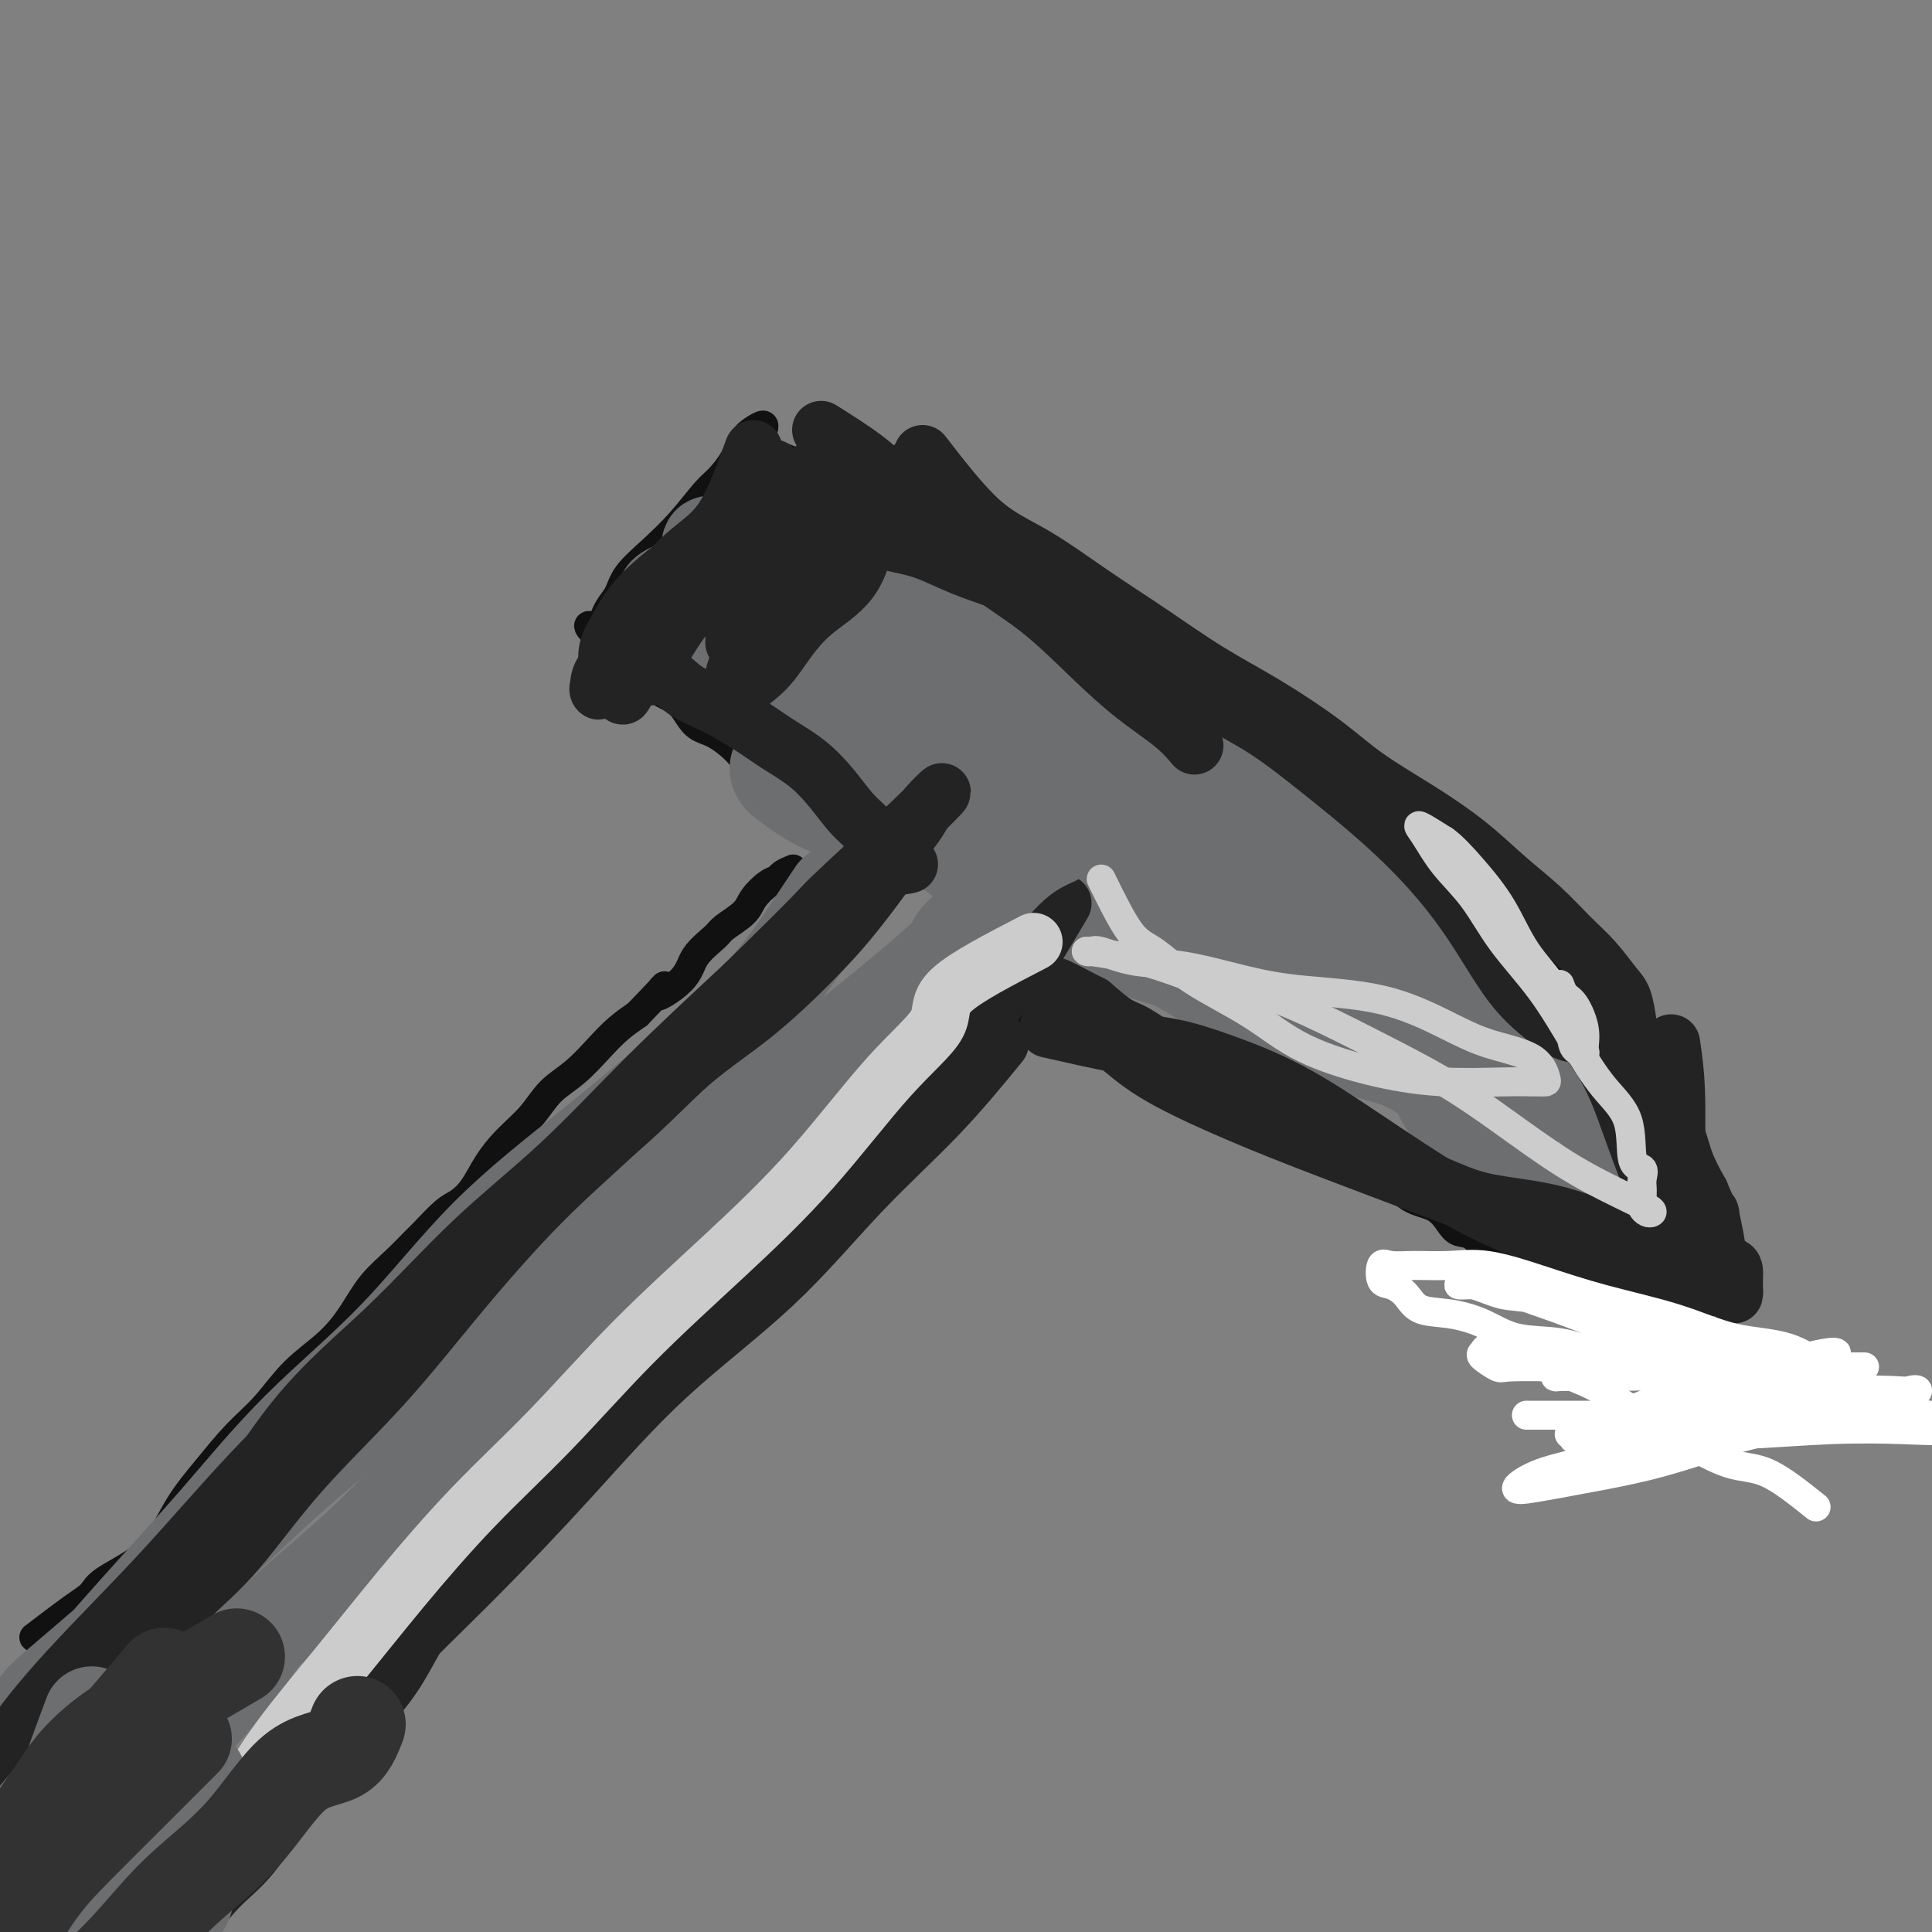 <svg viewBox='0 0 400 400' version='1.1' xmlns='http://www.w3.org/2000/svg' xmlns:xlink='http://www.w3.org/1999/xlink'><rect x="0" y="0" width="400" height="400" fill="#808080" stroke="none"/><g fill='none' stroke='#111111' stroke-width='6' stroke-linecap='round' stroke-linejoin='round'><path d='M7,339c2.956,-2.254 5.913,-4.508 8,-6c2.087,-1.492 3.305,-2.220 4,-3c0.695,-0.780 0.866,-1.610 3,-3c2.134,-1.390 6.232,-3.338 9,-6c2.768,-2.662 4.205,-6.038 6,-9c1.795,-2.962 3.949,-5.512 6,-8c2.051,-2.488 3.998,-4.915 6,-7c2.002,-2.085 4.060,-3.827 6,-6c1.940,-2.173 3.761,-4.776 6,-7c2.239,-2.224 4.897,-4.070 7,-6c2.103,-1.930 3.650,-3.943 5,-6c1.350,-2.057 2.504,-4.158 4,-6c1.496,-1.842 3.334,-3.423 5,-5c1.666,-1.577 3.159,-3.148 4,-4c0.841,-0.852 1.029,-0.986 2,-2c0.971,-1.014 2.726,-2.910 4,-4c1.274,-1.090 2.066,-1.375 3,-2c0.934,-0.625 2.009,-1.591 3,-3c0.991,-1.409 1.898,-3.260 3,-5c1.102,-1.740 2.398,-3.368 4,-5c1.602,-1.632 3.509,-3.269 5,-5c1.491,-1.731 2.565,-3.555 4,-5c1.435,-1.445 3.230,-2.511 5,-4c1.770,-1.489 3.515,-3.401 5,-5c1.485,-1.599 2.710,-2.885 4,-4c1.290,-1.115 2.645,-2.057 4,-3'/><path d='M132,210c9.144,-9.453 4.503,-5.084 4,-4c-0.503,1.084 3.133,-1.116 5,-3c1.867,-1.884 1.966,-3.452 3,-5c1.034,-1.548 3.005,-3.077 4,-4c0.995,-0.923 1.016,-1.242 2,-2c0.984,-0.758 2.931,-1.957 4,-3c1.069,-1.043 1.261,-1.929 2,-3c0.739,-1.071 2.027,-2.326 3,-3c0.973,-0.674 1.632,-0.768 2,-1c0.368,-0.232 0.445,-0.601 1,-1c0.555,-0.399 1.587,-0.828 2,-1c0.413,-0.172 0.206,-0.086 0,0'/><path d='M33,390c4.424,-3.876 8.848,-7.752 12,-11c3.152,-3.248 5.033,-5.868 7,-9c1.967,-3.132 4.019,-6.777 7,-10c2.981,-3.223 6.892,-6.024 10,-9c3.108,-2.976 5.414,-6.126 8,-9c2.586,-2.874 5.451,-5.470 8,-8c2.549,-2.530 4.783,-4.993 7,-7c2.217,-2.007 4.417,-3.558 6,-5c1.583,-1.442 2.550,-2.776 4,-4c1.450,-1.224 3.385,-2.337 5,-4c1.615,-1.663 2.911,-3.874 5,-6c2.089,-2.126 4.971,-4.167 7,-6c2.029,-1.833 3.205,-3.459 5,-6c1.795,-2.541 4.209,-5.997 6,-8c1.791,-2.003 2.959,-2.552 5,-4c2.041,-1.448 4.956,-3.796 7,-6c2.044,-2.204 3.217,-4.264 5,-6c1.783,-1.736 4.175,-3.147 6,-5c1.825,-1.853 3.081,-4.148 5,-6c1.919,-1.852 4.499,-3.262 6,-5c1.501,-1.738 1.921,-3.803 3,-5c1.079,-1.197 2.815,-1.527 4,-2c1.185,-0.473 1.819,-1.089 3,-2c1.181,-0.911 2.909,-2.117 4,-3c1.091,-0.883 1.546,-1.441 2,-2'/><path d='M180,242c8.663,-7.825 5.321,-4.388 5,-4c-0.321,0.388 2.380,-2.274 4,-4c1.620,-1.726 2.161,-2.516 3,-4c0.839,-1.484 1.976,-3.662 3,-5c1.024,-1.338 1.934,-1.837 3,-3c1.066,-1.163 2.289,-2.991 3,-4c0.711,-1.009 0.909,-1.198 2,-2c1.091,-0.802 3.076,-2.215 4,-3c0.924,-0.785 0.787,-0.942 1,-1c0.213,-0.058 0.775,-0.017 1,0c0.225,0.017 0.112,0.008 0,0'/><path d='M165,167c-1.718,-1.442 -3.436,-2.884 -5,-4c-1.564,-1.116 -2.974,-1.906 -4,-3c-1.026,-1.094 -1.668,-2.492 -3,-4c-1.332,-1.508 -3.356,-3.127 -5,-4c-1.644,-0.873 -2.910,-1.001 -4,-2c-1.090,-0.999 -2.003,-2.869 -3,-4c-0.997,-1.131 -2.077,-1.522 -3,-2c-0.923,-0.478 -1.690,-1.044 -3,-2c-1.310,-0.956 -3.164,-2.301 -4,-3c-0.836,-0.699 -0.655,-0.751 -1,-1c-0.345,-0.249 -1.216,-0.696 -2,-1c-0.784,-0.304 -1.480,-0.467 -2,-1c-0.520,-0.533 -0.863,-1.438 -1,-2c-0.137,-0.562 -0.069,-0.781 0,-1'/><path d='M125,133c-6.179,-5.708 -1.628,-2.977 0,-2c1.628,0.977 0.331,0.199 0,-1c-0.331,-1.199 0.304,-2.818 1,-4c0.696,-1.182 1.453,-1.927 2,-3c0.547,-1.073 0.884,-2.474 2,-4c1.116,-1.526 3.013,-3.177 5,-5c1.987,-1.823 4.066,-3.819 6,-6c1.934,-2.181 3.725,-4.549 5,-6c1.275,-1.451 2.034,-1.987 3,-3c0.966,-1.013 2.140,-2.503 3,-4c0.860,-1.497 1.407,-3.000 2,-4c0.593,-1.000 1.231,-1.495 2,-2c0.769,-0.505 1.669,-1.018 2,-1c0.331,0.018 0.093,0.568 0,1c-0.093,0.432 -0.040,0.746 0,1c0.040,0.254 0.066,0.446 0,1c-0.066,0.554 -0.224,1.469 0,2c0.224,0.531 0.831,0.678 2,1c1.169,0.322 2.902,0.820 5,2c2.098,1.180 4.562,3.043 7,4c2.438,0.957 4.849,1.009 7,2c2.151,0.991 4.041,2.921 6,4c1.959,1.079 3.988,1.308 6,2c2.012,0.692 4.006,1.846 6,3'/><path d='M197,111c6.447,2.991 4.065,1.968 4,2c-0.065,0.032 2.188,1.120 4,2c1.812,0.880 3.183,1.551 4,2c0.817,0.449 1.081,0.674 2,1c0.919,0.326 2.494,0.753 4,1c1.506,0.247 2.943,0.315 4,1c1.057,0.685 1.734,1.988 3,3c1.266,1.012 3.121,1.735 5,2c1.879,0.265 3.782,0.074 5,1c1.218,0.926 1.751,2.970 3,4c1.249,1.030 3.214,1.046 5,2c1.786,0.954 3.392,2.845 5,4c1.608,1.155 3.219,1.574 5,2c1.781,0.426 3.731,0.859 5,2c1.269,1.141 1.857,2.990 3,4c1.143,1.010 2.842,1.181 4,2c1.158,0.819 1.776,2.287 3,3c1.224,0.713 3.056,0.670 4,1c0.944,0.330 1.000,1.033 2,2c1.000,0.967 2.943,2.197 4,3c1.057,0.803 1.228,1.178 2,2c0.772,0.822 2.145,2.089 3,3c0.855,0.911 1.192,1.464 2,2c0.808,0.536 2.088,1.053 3,2c0.912,0.947 1.455,2.324 2,3c0.545,0.676 1.090,0.652 2,1c0.910,0.348 2.183,1.068 3,2c0.817,0.932 1.178,2.074 2,3c0.822,0.926 2.106,1.634 3,2c0.894,0.366 1.398,0.390 2,1c0.602,0.610 1.301,1.805 2,3'/><path d='M301,179c7.250,6.225 2.374,2.288 1,1c-1.374,-1.288 0.752,0.075 2,1c1.248,0.925 1.616,1.413 2,2c0.384,0.587 0.783,1.274 1,2c0.217,0.726 0.251,1.490 1,2c0.749,0.510 2.213,0.767 3,1c0.787,0.233 0.898,0.444 1,1c0.102,0.556 0.196,1.458 1,2c0.804,0.542 2.317,0.725 3,1c0.683,0.275 0.536,0.641 1,1c0.464,0.359 1.539,0.712 2,1c0.461,0.288 0.308,0.510 1,1c0.692,0.490 2.231,1.248 3,2c0.769,0.752 0.769,1.497 1,2c0.231,0.503 0.693,0.765 1,1c0.307,0.235 0.460,0.444 1,1c0.540,0.556 1.469,1.459 2,2c0.531,0.541 0.666,0.721 1,1c0.334,0.279 0.866,0.656 1,1c0.134,0.344 -0.132,0.655 0,1c0.132,0.345 0.661,0.723 1,1c0.339,0.277 0.487,0.451 1,1c0.513,0.549 1.391,1.472 2,2c0.609,0.528 0.951,0.663 1,1c0.049,0.337 -0.194,0.878 0,1c0.194,0.122 0.825,-0.173 1,0c0.175,0.173 -0.107,0.816 0,1c0.107,0.184 0.602,-0.090 1,0c0.398,0.090 0.699,0.545 1,1'/><path d='M338,214c6.113,5.447 2.896,1.564 2,0c-0.896,-1.564 0.531,-0.809 1,0c0.469,0.809 -0.019,1.670 0,2c0.019,0.330 0.543,0.127 1,0c0.457,-0.127 0.845,-0.179 1,0c0.155,0.179 0.078,0.590 0,1'/><path d='M343,217c0.774,0.634 0.207,0.720 0,1c-0.207,0.280 -0.056,0.754 0,1c0.056,0.246 0.015,0.263 0,1c-0.015,0.737 -0.004,2.194 0,3c0.004,0.806 0.001,0.959 0,2c-0.001,1.041 -0.000,2.968 0,4c0.000,1.032 0.000,1.168 0,2c-0.000,0.832 -0.000,2.360 0,3c0.000,0.640 0.000,0.393 0,1c-0.000,0.607 -0.000,2.068 0,3c0.000,0.932 0.000,1.335 0,2c-0.000,0.665 -0.000,1.593 0,2c0.000,0.407 0.000,0.294 0,1c-0.000,0.706 -0.000,2.230 0,3c0.000,0.770 0.001,0.784 0,1c-0.001,0.216 -0.003,0.632 0,1c0.003,0.368 0.011,0.686 0,1c-0.011,0.314 -0.041,0.623 0,1c0.041,0.377 0.155,0.822 0,1c-0.155,0.178 -0.577,0.089 -1,0'/><path d='M342,251c-0.350,5.259 -0.723,1.407 -1,0c-0.277,-1.407 -0.456,-0.370 -1,0c-0.544,0.370 -1.453,0.074 -2,0c-0.547,-0.074 -0.731,0.074 -1,0c-0.269,-0.074 -0.621,-0.370 -1,0c-0.379,0.370 -0.784,1.408 -1,2c-0.216,0.592 -0.242,0.740 -1,1c-0.758,0.260 -2.248,0.633 -3,1c-0.752,0.367 -0.765,0.728 -1,1c-0.235,0.272 -0.693,0.455 -1,1c-0.307,0.545 -0.464,1.451 -1,2c-0.536,0.549 -1.449,0.740 -2,1c-0.551,0.260 -0.738,0.590 -1,1c-0.262,0.410 -0.599,0.902 -1,1c-0.401,0.098 -0.868,-0.196 -1,0c-0.132,0.196 0.070,0.884 0,1c-0.070,0.116 -0.410,-0.340 -1,0c-0.590,0.340 -1.428,1.476 -2,2c-0.572,0.524 -0.878,0.435 -1,0c-0.122,-0.435 -0.061,-1.218 0,-2'/><path d='M319,263c-3.734,1.900 -1.568,0.650 -1,0c0.568,-0.650 -0.462,-0.701 -1,-1c-0.538,-0.299 -0.584,-0.848 -1,-1c-0.416,-0.152 -1.202,0.092 -2,0c-0.798,-0.092 -1.607,-0.521 -2,-1c-0.393,-0.479 -0.370,-1.009 -1,-1c-0.630,0.009 -1.913,0.556 -3,0c-1.087,-0.556 -1.977,-2.216 -3,-3c-1.023,-0.784 -2.178,-0.692 -3,-1c-0.822,-0.308 -1.309,-1.016 -2,-2c-0.691,-0.984 -1.584,-2.245 -3,-3c-1.416,-0.755 -3.353,-1.006 -5,-2c-1.647,-0.994 -3.003,-2.731 -4,-4c-0.997,-1.269 -1.633,-2.069 -3,-3c-1.367,-0.931 -3.463,-1.993 -5,-3c-1.537,-1.007 -2.515,-1.960 -4,-3c-1.485,-1.040 -3.478,-2.166 -5,-3c-1.522,-0.834 -2.574,-1.376 -4,-2c-1.426,-0.624 -3.226,-1.331 -5,-2c-1.774,-0.669 -3.522,-1.300 -5,-2c-1.478,-0.700 -2.688,-1.469 -4,-2c-1.312,-0.531 -2.728,-0.825 -4,-1c-1.272,-0.175 -2.402,-0.230 -4,-1c-1.598,-0.770 -3.666,-2.256 -5,-3c-1.334,-0.744 -1.935,-0.746 -3,-1c-1.065,-0.254 -2.595,-0.759 -4,-1c-1.405,-0.241 -2.686,-0.219 -4,-1c-1.314,-0.781 -2.661,-2.366 -4,-3c-1.339,-0.634 -2.669,-0.317 -4,0'/><path d='M221,213c-8.516,-3.124 -4.808,-1.433 -4,-1c0.808,0.433 -1.286,-0.392 -3,-1c-1.714,-0.608 -3.047,-0.998 -4,-1c-0.953,-0.002 -1.526,0.384 -2,0c-0.474,-0.384 -0.850,-1.538 -1,-2c-0.150,-0.462 -0.075,-0.231 0,0'/><path d='M168,163c1.693,3.962 3.385,7.923 4,10c0.615,2.077 0.151,2.269 0,3c-0.151,0.731 0.011,2.000 0,3c-0.011,1.000 -0.195,1.731 0,2c0.195,0.269 0.770,0.077 1,0c0.230,-0.077 0.115,-0.038 0,0'/></g>
<g fill='none' stroke='#6D6E70' stroke-width='20' stroke-linecap='round' stroke-linejoin='round'><path d='M173,185c-2.166,3.242 -4.333,6.484 -6,9c-1.667,2.516 -2.836,4.307 -5,7c-2.164,2.693 -5.324,6.287 -9,10c-3.676,3.713 -7.869,7.544 -13,12c-5.131,4.456 -11.200,9.537 -18,15c-6.800,5.463 -14.331,11.310 -21,18c-6.669,6.690 -12.475,14.225 -19,21c-6.525,6.775 -13.767,12.789 -20,19c-6.233,6.211 -11.455,12.617 -17,19c-5.545,6.383 -11.411,12.742 -17,19c-5.589,6.258 -10.901,12.416 -15,17c-4.099,4.584 -6.984,7.594 -8,9c-1.016,1.406 -0.163,1.207 0,1c0.163,-0.207 -0.362,-0.422 0,-1c0.362,-0.578 1.613,-1.517 2,-2c0.387,-0.483 -0.090,-0.509 0,-1c0.090,-0.491 0.745,-1.448 1,-2c0.255,-0.552 0.109,-0.697 0,-1c-0.109,-0.303 -0.180,-0.762 1,-2c1.180,-1.238 3.612,-3.256 8,-7c4.388,-3.744 10.733,-9.213 17,-15c6.267,-5.787 12.457,-11.891 19,-18c6.543,-6.109 13.438,-12.223 21,-18c7.562,-5.777 15.790,-11.219 23,-17c7.210,-5.781 13.403,-11.903 20,-17c6.597,-5.097 13.599,-9.171 20,-14c6.401,-4.829 12.200,-10.415 18,-16'/><path d='M155,230c19.056,-14.996 15.695,-11.487 18,-13c2.305,-1.513 10.277,-8.050 15,-12c4.723,-3.950 6.197,-5.313 8,-7c1.803,-1.687 3.934,-3.698 5,-5c1.066,-1.302 1.068,-1.895 1,-2c-0.068,-0.105 -0.205,0.277 -1,1c-0.795,0.723 -2.246,1.786 -3,3c-0.754,1.214 -0.810,2.577 -2,5c-1.190,2.423 -3.512,5.905 -8,11c-4.488,5.095 -11.140,11.802 -17,18c-5.860,6.198 -10.929,11.886 -17,18c-6.071,6.114 -13.146,12.652 -20,19c-6.854,6.348 -13.489,12.504 -20,18c-6.511,5.496 -12.898,10.330 -19,16c-6.102,5.670 -11.921,12.174 -18,18c-6.079,5.826 -12.420,10.972 -18,16c-5.580,5.028 -10.398,9.939 -14,14c-3.602,4.061 -5.986,7.274 -7,9c-1.014,1.726 -0.658,1.965 0,1c0.658,-0.965 1.616,-3.133 2,-4c0.384,-0.867 0.192,-0.434 0,0'/><path d='M207,164c-3.182,-5.264 -6.363,-10.527 -8,-13c-1.637,-2.473 -1.728,-2.154 -2,-2c-0.272,0.154 -0.725,0.143 -2,-1c-1.275,-1.143 -3.371,-3.419 -5,-5c-1.629,-1.581 -2.789,-2.465 -5,-4c-2.211,-1.535 -5.472,-3.719 -8,-6c-2.528,-2.281 -4.323,-4.660 -7,-7c-2.677,-2.340 -6.234,-4.641 -9,-6c-2.766,-1.359 -4.740,-1.776 -7,-3c-2.260,-1.224 -4.807,-3.255 -6,-4c-1.193,-0.745 -1.033,-0.203 -1,0c0.033,0.203 -0.063,0.067 1,0c1.063,-0.067 3.284,-0.066 5,0c1.716,0.066 2.928,0.198 5,1c2.072,0.802 5.003,2.275 8,4c2.997,1.725 6.060,3.703 10,6c3.940,2.297 8.759,4.913 14,8c5.241,3.087 10.906,6.646 17,10c6.094,3.354 12.617,6.504 18,10c5.383,3.496 9.626,7.337 15,11c5.374,3.663 11.880,7.148 17,11c5.120,3.852 8.853,8.071 13,12c4.147,3.929 8.708,7.569 13,11c4.292,3.431 8.315,6.651 12,10c3.685,3.349 7.030,6.825 10,9c2.970,2.175 5.563,3.050 7,4c1.437,0.950 1.719,1.975 2,3'/><path d='M314,223c9.434,7.598 4.519,2.093 2,0c-2.519,-2.093 -2.642,-0.773 -3,-1c-0.358,-0.227 -0.951,-2.002 -2,-3c-1.049,-0.998 -2.554,-1.220 -4,-3c-1.446,-1.780 -2.833,-5.118 -5,-8c-2.167,-2.882 -5.114,-5.309 -8,-8c-2.886,-2.691 -5.712,-5.648 -9,-9c-3.288,-3.352 -7.039,-7.100 -11,-10c-3.961,-2.900 -8.131,-4.951 -13,-8c-4.869,-3.049 -10.435,-7.096 -15,-11c-4.565,-3.904 -8.128,-7.666 -12,-11c-3.872,-3.334 -8.053,-6.240 -12,-9c-3.947,-2.760 -7.659,-5.373 -11,-8c-3.341,-2.627 -6.311,-5.267 -9,-7c-2.689,-1.733 -5.098,-2.559 -7,-3c-1.902,-0.441 -3.296,-0.497 -4,-1c-0.704,-0.503 -0.717,-1.452 -1,-2c-0.283,-0.548 -0.836,-0.696 -1,-1c-0.164,-0.304 0.061,-0.766 0,-1c-0.061,-0.234 -0.409,-0.240 -1,-1c-0.591,-0.760 -1.425,-2.272 -2,-3c-0.575,-0.728 -0.892,-0.670 -1,-1c-0.108,-0.330 -0.007,-1.046 -1,-2c-0.993,-0.954 -3.078,-2.145 -4,-3c-0.922,-0.855 -0.680,-1.373 -1,-2c-0.320,-0.627 -1.202,-1.361 -2,-2c-0.798,-0.639 -1.514,-1.183 -1,0c0.514,1.183 2.257,4.091 4,7'/><path d='M180,112c2.168,2.492 6.087,5.222 11,9c4.913,3.778 10.819,8.602 16,13c5.181,4.398 9.638,8.369 15,12c5.362,3.631 11.628,6.922 18,11c6.372,4.078 12.849,8.942 19,13c6.151,4.058 11.978,7.310 17,11c5.022,3.690 9.241,7.817 13,11c3.759,3.183 7.059,5.421 9,8c1.941,2.579 2.522,5.497 3,8c0.478,2.503 0.854,4.589 1,6c0.146,1.411 0.064,2.146 0,3c-0.064,0.854 -0.109,1.828 0,2c0.109,0.172 0.374,-0.459 0,-1c-0.374,-0.541 -1.386,-0.993 -2,-2c-0.614,-1.007 -0.829,-2.571 -2,-4c-1.171,-1.429 -3.297,-2.725 -6,-5c-2.703,-2.275 -5.982,-5.529 -10,-8c-4.018,-2.471 -8.777,-4.160 -14,-7c-5.223,-2.840 -10.912,-6.832 -17,-10c-6.088,-3.168 -12.575,-5.513 -19,-8c-6.425,-2.487 -12.790,-5.115 -19,-8c-6.210,-2.885 -12.267,-6.028 -17,-8c-4.733,-1.972 -8.141,-2.774 -12,-4c-3.859,-1.226 -8.168,-2.875 -11,-4c-2.832,-1.125 -4.185,-1.726 -5,-2c-0.815,-0.274 -1.090,-0.221 -1,0c0.090,0.221 0.545,0.611 1,1'/><path d='M168,149c-12.375,-4.931 -1.813,-0.758 2,1c3.813,1.758 0.879,1.100 0,1c-0.879,-0.100 0.299,0.356 1,1c0.701,0.644 0.924,1.474 1,2c0.076,0.526 0.005,0.748 1,2c0.995,1.252 3.055,3.536 7,6c3.945,2.464 9.776,5.109 15,8c5.224,2.891 9.840,6.027 16,9c6.160,2.973 13.864,5.782 20,8c6.136,2.218 10.706,3.844 16,6c5.294,2.156 11.314,4.840 16,7c4.686,2.160 8.038,3.796 11,5c2.962,1.204 5.535,1.978 7,3c1.465,1.022 1.823,2.293 2,3c0.177,0.707 0.174,0.851 0,1c-0.174,0.149 -0.517,0.302 -1,0c-0.483,-0.302 -1.106,-1.058 -2,-2c-0.894,-0.942 -2.060,-2.071 -3,-3c-0.940,-0.929 -1.654,-1.658 -3,-3c-1.346,-1.342 -3.325,-3.296 -6,-5c-2.675,-1.704 -6.048,-3.158 -10,-5c-3.952,-1.842 -8.484,-4.072 -13,-6c-4.516,-1.928 -9.016,-3.554 -14,-5c-4.984,-1.446 -10.451,-2.712 -16,-4c-5.549,-1.288 -11.180,-2.599 -16,-4c-4.820,-1.401 -8.828,-2.891 -13,-4c-4.172,-1.109 -8.508,-1.837 -12,-3c-3.492,-1.163 -6.141,-2.761 -8,-4c-1.859,-1.239 -2.930,-2.120 -4,-3'/><path d='M162,161c-1.854,-1.874 -0.489,-3.058 0,-4c0.489,-0.942 0.103,-1.643 0,-2c-0.103,-0.357 0.078,-0.371 0,-1c-0.078,-0.629 -0.414,-1.874 0,-3c0.414,-1.126 1.578,-2.134 2,-3c0.422,-0.866 0.102,-1.592 0,-3c-0.102,-1.408 0.015,-3.499 0,-5c-0.015,-1.501 -0.164,-2.412 0,-4c0.164,-1.588 0.639,-3.853 0,-6c-0.639,-2.147 -2.392,-4.176 -4,-6c-1.608,-1.824 -3.072,-3.441 -4,-5c-0.928,-1.559 -1.322,-3.059 -2,-4c-0.678,-0.941 -1.641,-1.324 -2,-2c-0.359,-0.676 -0.115,-1.646 0,-2c0.115,-0.354 0.100,-0.092 1,0c0.900,0.092 2.715,0.013 5,0c2.285,-0.013 5.040,0.039 7,0c1.960,-0.039 3.123,-0.171 5,0c1.877,0.171 4.466,0.644 6,1c1.534,0.356 2.013,0.597 4,1c1.987,0.403 5.481,0.970 8,2c2.519,1.030 4.061,2.524 6,4c1.939,1.476 4.273,2.935 7,4c2.727,1.065 5.845,1.737 9,4c3.155,2.263 6.345,6.117 10,9c3.655,2.883 7.773,4.793 11,7c3.227,2.207 5.561,4.710 9,7c3.439,2.290 7.983,4.369 12,7c4.017,2.631 7.509,5.816 11,9'/><path d='M263,166c10.277,7.478 9.468,6.674 11,8c1.532,1.326 5.403,4.783 9,8c3.597,3.217 6.920,6.196 10,9c3.080,2.804 5.919,5.435 9,8c3.081,2.565 6.406,5.066 9,8c2.594,2.934 4.458,6.302 7,9c2.542,2.698 5.761,4.726 8,6c2.239,1.274 3.497,1.792 4,2c0.503,0.208 0.252,0.104 0,0'/><path d='M326,224c5.072,6.577 10.144,13.153 12,16c1.856,2.847 0.498,1.964 0,2c-0.498,0.036 -0.134,0.990 0,2c0.134,1.010 0.037,2.076 0,3c-0.037,0.924 -0.014,1.707 0,2c0.014,0.293 0.018,0.096 -1,0c-1.018,-0.096 -3.056,-0.090 -5,0c-1.944,0.090 -3.792,0.266 -6,0c-2.208,-0.266 -4.777,-0.972 -7,-2c-2.223,-1.028 -4.101,-2.378 -6,-4c-1.899,-1.622 -3.819,-3.516 -5,-5c-1.181,-1.484 -1.623,-2.558 -3,-4c-1.377,-1.442 -3.688,-3.252 -5,-5c-1.312,-1.748 -1.626,-3.432 -3,-5c-1.374,-1.568 -3.807,-3.018 -6,-4c-2.193,-0.982 -4.146,-1.494 -6,-2c-1.854,-0.506 -3.610,-1.005 -6,-2c-2.390,-0.995 -5.415,-2.487 -8,-4c-2.585,-1.513 -4.731,-3.047 -7,-4c-2.269,-0.953 -4.660,-1.324 -7,-2c-2.340,-0.676 -4.627,-1.655 -7,-3c-2.373,-1.345 -4.831,-3.054 -7,-4c-2.169,-0.946 -4.048,-1.127 -6,-2c-1.952,-0.873 -3.976,-2.436 -6,-4'/><path d='M231,193c-10.403,-4.407 -6.412,-1.926 -6,-2c0.412,-0.074 -2.755,-2.703 -5,-4c-2.245,-1.297 -3.569,-1.263 -5,-2c-1.431,-0.737 -2.971,-2.246 -4,-3c-1.029,-0.754 -1.548,-0.752 -3,-1c-1.452,-0.248 -3.836,-0.745 -5,-1c-1.164,-0.255 -1.107,-0.270 -2,-1c-0.893,-0.730 -2.737,-2.177 -4,-3c-1.263,-0.823 -1.944,-1.022 -3,-2c-1.056,-0.978 -2.486,-2.735 -4,-4c-1.514,-1.265 -3.111,-2.039 -5,-3c-1.889,-0.961 -4.070,-2.109 -6,-4c-1.930,-1.891 -3.607,-4.525 -5,-6c-1.393,-1.475 -2.500,-1.790 -4,-3c-1.500,-1.210 -3.391,-3.315 -5,-5c-1.609,-1.685 -2.934,-2.952 -4,-4c-1.066,-1.048 -1.874,-1.879 -3,-3c-1.126,-1.121 -2.572,-2.531 -4,-4c-1.428,-1.469 -2.840,-2.995 -4,-4c-1.160,-1.005 -2.070,-1.488 -3,-2c-0.930,-0.512 -1.880,-1.055 -3,-2c-1.120,-0.945 -2.408,-2.294 -3,-3c-0.592,-0.706 -0.487,-0.769 -1,-1c-0.513,-0.231 -1.643,-0.629 -2,-1c-0.357,-0.371 0.058,-0.715 0,-1c-0.058,-0.285 -0.588,-0.510 0,-1c0.588,-0.490 2.294,-1.245 4,-2'/><path d='M142,121c1.340,-0.799 2.691,-0.795 4,-1c1.309,-0.205 2.578,-0.618 4,-1c1.422,-0.382 2.997,-0.733 4,-1c1.003,-0.267 1.434,-0.449 2,-1c0.566,-0.551 1.269,-1.471 2,-2c0.731,-0.529 1.491,-0.667 2,-1c0.509,-0.333 0.766,-0.860 1,-1c0.234,-0.140 0.444,0.106 1,0c0.556,-0.106 1.459,-0.564 2,-1c0.541,-0.436 0.719,-0.849 1,-1c0.281,-0.151 0.663,-0.041 1,0c0.337,0.041 0.629,0.011 1,0c0.371,-0.011 0.820,-0.003 1,0c0.180,0.003 0.090,0.002 0,0'/></g>
<g fill='none' stroke='#232323' stroke-width='12' stroke-linecap='round' stroke-linejoin='round'><path d='M186,177c-3.069,4.216 -6.137,8.432 -9,12c-2.863,3.568 -5.520,6.489 -9,10c-3.480,3.511 -7.782,7.613 -12,11c-4.218,3.387 -8.352,6.060 -13,10c-4.648,3.940 -9.809,9.147 -15,14c-5.191,4.853 -10.412,9.352 -16,15c-5.588,5.648 -11.544,12.445 -17,19c-5.456,6.555 -10.412,12.866 -16,19c-5.588,6.134 -11.807,12.090 -17,18c-5.193,5.910 -9.359,11.775 -13,16c-3.641,4.225 -6.758,6.811 -9,9c-2.242,2.189 -3.610,3.981 -5,6c-1.390,2.019 -2.803,4.264 -4,7c-1.197,2.736 -2.177,5.964 -3,8c-0.823,2.036 -1.488,2.881 -2,4c-0.512,1.119 -0.869,2.514 -1,3c-0.131,0.486 -0.035,0.064 0,-1c0.035,-1.064 0.008,-2.770 0,-4c-0.008,-1.230 0.002,-1.986 0,-4c-0.002,-2.014 -0.015,-5.288 3,-10c3.015,-4.712 9.057,-10.863 15,-19c5.943,-8.137 11.787,-18.260 18,-26c6.213,-7.740 12.795,-13.096 19,-19c6.205,-5.904 12.034,-12.356 18,-18c5.966,-5.644 12.068,-10.481 18,-16c5.932,-5.519 11.695,-11.720 18,-18c6.305,-6.280 13.153,-12.640 20,-19'/><path d='M154,204c17.619,-17.214 15.165,-15.250 18,-18c2.835,-2.750 10.959,-10.214 16,-15c5.041,-4.786 6.999,-6.894 7,-7c0.001,-0.106 -1.956,1.789 -3,3c-1.044,1.211 -1.176,1.738 -2,3c-0.824,1.262 -2.339,3.257 -4,5c-1.661,1.743 -3.469,3.232 -6,6c-2.531,2.768 -5.785,6.815 -9,11c-3.215,4.185 -6.393,8.509 -11,13c-4.607,4.491 -10.645,9.151 -16,14c-5.355,4.849 -10.026,9.889 -16,15c-5.974,5.111 -13.249,10.293 -20,16c-6.751,5.707 -12.978,11.940 -19,18c-6.022,6.060 -11.838,11.947 -18,18c-6.162,6.053 -12.670,12.273 -19,19c-6.330,6.727 -12.482,13.962 -19,21c-6.518,7.038 -13.403,13.880 -19,20c-5.597,6.120 -9.906,11.520 -12,15c-2.094,3.480 -1.973,5.040 -2,6c-0.027,0.960 -0.203,1.319 0,1c0.203,-0.319 0.785,-1.317 1,-3c0.215,-1.683 0.061,-4.052 0,-5c-0.061,-0.948 -0.031,-0.474 0,0'/><path d='M207,216c-4.084,4.986 -8.168,9.971 -13,15c-4.832,5.029 -10.412,10.101 -16,16c-5.588,5.899 -11.186,12.626 -18,19c-6.814,6.374 -14.846,12.394 -22,19c-7.154,6.606 -13.430,13.798 -20,21c-6.570,7.202 -13.435,14.415 -20,21c-6.565,6.585 -12.831,12.541 -18,18c-5.169,5.459 -9.241,10.419 -13,14c-3.759,3.581 -7.203,5.783 -9,7c-1.797,1.217 -1.946,1.450 -2,2c-0.054,0.550 -0.015,1.417 0,2c0.015,0.583 0.004,0.881 0,1c-0.004,0.119 -0.002,0.060 0,0'/><path d='M217,213c5.649,1.283 11.298,2.565 14,3c2.702,0.435 2.458,0.022 4,0c1.542,-0.022 4.872,0.348 8,1c3.128,0.652 6.054,1.586 10,3c3.946,1.414 8.911,3.307 14,6c5.089,2.693 10.301,6.185 16,10c5.699,3.815 11.884,7.952 17,11c5.116,3.048 9.163,5.006 14,7c4.837,1.994 10.464,4.024 15,6c4.536,1.976 7.981,3.900 11,5c3.019,1.100 5.612,1.377 7,2c1.388,0.623 1.570,1.593 2,2c0.430,0.407 1.109,0.253 1,0c-0.109,-0.253 -1.006,-0.605 -2,-1c-0.994,-0.395 -2.086,-0.835 -4,-2c-1.914,-1.165 -4.649,-3.057 -7,-4c-2.351,-0.943 -4.316,-0.939 -7,-2c-2.684,-1.061 -6.087,-3.187 -10,-5c-3.913,-1.813 -8.337,-3.312 -13,-5c-4.663,-1.688 -9.565,-3.564 -16,-6c-6.435,-2.436 -14.402,-5.431 -21,-8c-6.598,-2.569 -11.826,-4.713 -17,-7c-5.174,-2.287 -10.294,-4.716 -14,-7c-3.706,-2.284 -5.998,-4.423 -8,-6c-2.002,-1.577 -3.715,-2.594 -4,-3c-0.285,-0.406 0.857,-0.203 2,0'/><path d='M229,213c-2.619,-2.155 2.833,0.458 8,3c5.167,2.542 10.048,5.012 12,6c1.952,0.988 0.976,0.494 0,0'/><path d='M346,216c0.423,2.877 0.845,5.755 1,10c0.155,4.245 0.041,9.859 0,15c-0.041,5.141 -0.011,9.811 0,15c0.011,5.189 0.003,10.899 0,15c-0.003,4.101 -0.000,6.592 0,9c0.000,2.408 -0.002,4.731 0,6c0.002,1.269 0.010,1.483 0,1c-0.010,-0.483 -0.036,-1.662 0,-4c0.036,-2.338 0.134,-5.833 0,-10c-0.134,-4.167 -0.500,-9.004 -1,-13c-0.500,-3.996 -1.135,-7.150 -2,-10c-0.865,-2.850 -1.961,-5.395 -3,-8c-1.039,-2.605 -2.022,-5.270 -3,-8c-0.978,-2.730 -1.952,-5.526 -3,-8c-1.048,-2.474 -2.170,-4.627 -3,-6c-0.830,-1.373 -1.367,-1.966 -2,-3c-0.633,-1.034 -1.363,-2.509 -2,-3c-0.637,-0.491 -1.182,0.003 -2,0c-0.818,-0.003 -1.909,-0.501 -3,-1'/><path d='M323,213c-3.055,-2.323 -6.191,-4.631 -9,-8c-2.809,-3.369 -5.290,-7.800 -8,-12c-2.710,-4.200 -5.650,-8.168 -9,-12c-3.350,-3.832 -7.111,-7.527 -11,-11c-3.889,-3.473 -7.908,-6.723 -12,-10c-4.092,-3.277 -8.257,-6.579 -12,-9c-3.743,-2.421 -7.062,-3.961 -10,-6c-2.938,-2.039 -5.494,-4.579 -8,-6c-2.506,-1.421 -4.961,-1.724 -7,-3c-2.039,-1.276 -3.663,-3.524 -6,-5c-2.337,-1.476 -5.387,-2.181 -8,-3c-2.613,-0.819 -4.788,-1.753 -7,-3c-2.212,-1.247 -4.459,-2.809 -7,-4c-2.541,-1.191 -5.375,-2.012 -8,-3c-2.625,-0.988 -5.040,-2.145 -7,-3c-1.960,-0.855 -3.464,-1.409 -6,-2c-2.536,-0.591 -6.105,-1.220 -8,-2c-1.895,-0.780 -2.115,-1.712 -3,-2c-0.885,-0.288 -2.433,0.067 -3,0c-0.567,-0.067 -0.153,-0.557 0,-1c0.153,-0.443 0.044,-0.841 0,-1c-0.044,-0.159 -0.022,-0.080 0,0'/><path d='M176,96c-3.654,3.990 -7.308,7.979 -12,12c-4.692,4.021 -10.421,8.073 -15,12c-4.579,3.927 -8.009,7.728 -11,11c-2.991,3.272 -5.543,6.015 -7,8c-1.457,1.985 -1.819,3.211 -2,4c-0.181,0.789 -0.183,1.139 0,1c0.183,-0.139 0.549,-0.768 1,-2c0.451,-1.232 0.987,-3.067 2,-5c1.013,-1.933 2.502,-3.965 4,-6c1.498,-2.035 3.004,-4.073 5,-7c1.996,-2.927 4.483,-6.744 6,-9c1.517,-2.256 2.063,-2.952 3,-4c0.937,-1.048 2.266,-2.450 3,-3c0.734,-0.550 0.874,-0.250 1,0c0.126,0.250 0.238,0.448 0,1c-0.238,0.552 -0.827,1.457 -1,2c-0.173,0.543 0.069,0.723 0,1c-0.069,0.277 -0.448,0.651 -1,1c-0.552,0.349 -1.276,0.675 -2,1'/><path d='M150,114c-0.822,1.696 -1.378,2.938 -2,4c-0.622,1.062 -1.311,1.946 -2,3c-0.689,1.054 -1.376,2.277 -2,3c-0.624,0.723 -1.183,0.946 -1,0c0.183,-0.946 1.107,-3.060 3,-6c1.893,-2.940 4.754,-6.705 7,-10c2.246,-3.295 3.876,-6.121 5,-8c1.124,-1.879 1.743,-2.810 2,-3c0.257,-0.190 0.151,0.361 0,2c-0.151,1.639 -0.348,4.364 -2,8c-1.652,3.636 -4.758,8.182 -6,10c-1.242,1.818 -0.621,0.909 0,0'/><path d='M156,93c-1.920,5.291 -3.841,10.582 -6,14c-2.159,3.418 -4.558,4.964 -7,7c-2.442,2.036 -4.929,4.561 -7,7c-2.071,2.439 -3.727,4.790 -5,7c-1.273,2.210 -2.165,4.278 -3,6c-0.835,1.722 -1.615,3.098 -2,3c-0.385,-0.098 -0.376,-1.669 0,-3c0.376,-1.331 1.118,-2.423 2,-4c0.882,-1.577 1.903,-3.640 4,-6c2.097,-2.360 5.270,-5.018 8,-7c2.730,-1.982 5.016,-3.288 7,-5c1.984,-1.712 3.667,-3.832 5,-5c1.333,-1.168 2.316,-1.385 3,-2c0.684,-0.615 1.069,-1.627 1,-2c-0.069,-0.373 -0.591,-0.107 -1,0c-0.409,0.107 -0.704,0.053 -1,0'/><path d='M154,103c3.254,-2.646 0.389,1.238 -2,4c-2.389,2.762 -4.301,4.403 -6,6c-1.699,1.597 -3.183,3.151 -5,5c-1.817,1.849 -3.965,3.994 -6,6c-2.035,2.006 -3.956,3.872 -5,6c-1.044,2.128 -1.209,4.516 -2,6c-0.791,1.484 -2.207,2.062 -3,3c-0.793,0.938 -0.963,2.234 -1,3c-0.037,0.766 0.058,1.001 0,1c-0.058,-0.001 -0.268,-0.237 0,-1c0.268,-0.763 1.016,-2.054 2,-4c0.984,-1.946 2.206,-4.548 4,-7c1.794,-2.452 4.160,-4.755 7,-7c2.840,-2.245 6.153,-4.433 9,-7c2.847,-2.567 5.228,-5.512 8,-8c2.772,-2.488 5.934,-4.520 8,-6c2.066,-1.480 3.036,-2.410 4,-3c0.964,-0.590 1.921,-0.840 2,-1c0.079,-0.160 -0.721,-0.228 -1,0c-0.279,0.228 -0.037,0.754 0,1c0.037,0.246 -0.132,0.213 -1,1c-0.868,0.787 -2.434,2.393 -4,4'/><path d='M162,105c-1.782,1.960 -4.236,4.360 -7,7c-2.764,2.640 -5.838,5.520 -9,8c-3.162,2.480 -6.413,4.558 -9,7c-2.587,2.442 -4.508,5.246 -6,7c-1.492,1.754 -2.553,2.458 -3,3c-0.447,0.542 -0.280,0.922 0,1c0.280,0.078 0.673,-0.147 1,-1c0.327,-0.853 0.589,-2.333 1,-4c0.411,-1.667 0.972,-3.522 2,-5c1.028,-1.478 2.523,-2.579 5,-5c2.477,-2.421 5.934,-6.162 9,-9c3.066,-2.838 5.740,-4.774 9,-7c3.260,-2.226 7.106,-4.741 10,-7c2.894,-2.259 4.834,-4.262 6,-5c1.166,-0.738 1.556,-0.210 2,0c0.444,0.210 0.940,0.102 1,0c0.060,-0.102 -0.316,-0.197 -1,0c-0.684,0.197 -1.675,0.685 -2,1c-0.325,0.315 0.015,0.458 0,1c-0.015,0.542 -0.386,1.484 -1,2c-0.614,0.516 -1.470,0.608 -2,1c-0.530,0.392 -0.732,1.086 -1,2c-0.268,0.914 -0.601,2.047 -1,3c-0.399,0.953 -0.864,1.725 -2,3c-1.136,1.275 -2.944,3.053 -5,5c-2.056,1.947 -4.361,4.063 -7,6c-2.639,1.937 -5.611,3.696 -8,6c-2.389,2.304 -4.194,5.152 -6,8'/><path d='M138,133c-6.806,6.931 -5.820,5.258 -6,5c-0.180,-0.258 -1.524,0.897 -2,2c-0.476,1.103 -0.082,2.152 0,2c0.082,-0.152 -0.148,-1.504 0,-2c0.148,-0.496 0.675,-0.135 1,0c0.325,0.135 0.448,0.045 1,0c0.552,-0.045 1.534,-0.046 2,0c0.466,0.046 0.416,0.140 1,0c0.584,-0.140 1.803,-0.512 3,0c1.197,0.512 2.374,1.910 4,3c1.626,1.090 3.701,1.872 6,3c2.299,1.128 4.821,2.603 7,4c2.179,1.397 4.013,2.718 6,4c1.987,1.282 4.125,2.525 6,4c1.875,1.475 3.486,3.182 5,5c1.514,1.818 2.929,3.749 4,5c1.071,1.251 1.797,1.824 3,3c1.203,1.176 2.883,2.956 4,4c1.117,1.044 1.670,1.352 2,2c0.330,0.648 0.435,1.636 1,2c0.565,0.364 1.590,0.104 2,0c0.410,-0.104 0.205,-0.052 0,0'/><path d='M170,89c3.230,2.039 6.459,4.077 9,6c2.541,1.923 4.392,3.730 7,6c2.608,2.270 5.972,5.004 9,8c3.028,2.996 5.720,6.254 9,9c3.280,2.746 7.149,4.982 11,8c3.851,3.018 7.684,6.820 11,10c3.316,3.180 6.116,5.739 9,8c2.884,2.261 5.853,4.224 8,6c2.147,1.776 3.470,3.365 4,4c0.530,0.635 0.265,0.318 0,0'/><path d='M180,109c-0.944,4.037 -1.889,8.073 -4,11c-2.111,2.927 -5.389,4.744 -8,7c-2.611,2.256 -4.556,4.949 -6,7c-1.444,2.051 -2.386,3.459 -4,5c-1.614,1.541 -3.900,3.215 -5,4c-1.100,0.785 -1.016,0.683 -1,1c0.016,0.317 -0.038,1.055 0,1c0.038,-0.055 0.168,-0.902 0,-2c-0.168,-1.098 -0.635,-2.448 1,-6c1.635,-3.552 5.371,-9.305 9,-14c3.629,-4.695 7.149,-8.331 11,-12c3.851,-3.669 8.031,-7.372 11,-10c2.969,-2.628 4.727,-4.180 6,-5c1.273,-0.820 2.061,-0.907 2,0c-0.061,0.907 -0.972,2.806 -2,4c-1.028,1.194 -2.172,1.681 -4,3c-1.828,1.319 -4.338,3.471 -7,6c-2.662,2.529 -5.475,5.437 -8,8c-2.525,2.563 -4.763,4.782 -7,7'/><path d='M164,124c-5.094,4.398 -4.829,3.392 -6,4c-1.171,0.608 -3.778,2.830 -5,4c-1.222,1.170 -1.060,1.288 -1,1c0.060,-0.288 0.019,-0.981 0,-2c-0.019,-1.019 -0.016,-2.364 0,-3c0.016,-0.636 0.046,-0.564 0,-1c-0.046,-0.436 -0.168,-1.381 0,-2c0.168,-0.619 0.625,-0.911 1,-2c0.375,-1.089 0.668,-2.974 1,-4c0.332,-1.026 0.702,-1.192 1,-2c0.298,-0.808 0.524,-2.257 1,-3c0.476,-0.743 1.203,-0.780 2,-1c0.797,-0.220 1.664,-0.624 2,-1c0.336,-0.376 0.141,-0.725 0,-1c-0.141,-0.275 -0.227,-0.475 -1,0c-0.773,0.475 -2.231,1.626 -4,3c-1.769,1.374 -3.847,2.970 -5,4c-1.153,1.030 -1.381,1.492 -2,2c-0.619,0.508 -1.628,1.060 -2,1c-0.372,-0.060 -0.106,-0.731 0,-1c0.106,-0.269 0.053,-0.134 0,0'/><path d='M191,94c4.113,5.316 8.227,10.633 12,14c3.773,3.367 7.206,4.785 11,7c3.794,2.215 7.948,5.227 12,8c4.052,2.773 8.003,5.306 12,8c3.997,2.694 8.039,5.548 12,8c3.961,2.452 7.841,4.502 12,7c4.159,2.498 8.595,5.444 12,8c3.405,2.556 5.777,4.723 9,7c3.223,2.277 7.295,4.664 11,7c3.705,2.336 7.043,4.623 10,7c2.957,2.377 5.534,4.846 8,7c2.466,2.154 4.821,3.992 7,6c2.179,2.008 4.181,4.185 6,6c1.819,1.815 3.455,3.266 5,5c1.545,1.734 2.999,3.750 4,5c1.001,1.250 1.549,1.733 2,3c0.451,1.267 0.805,3.316 1,5c0.195,1.684 0.230,3.001 1,4c0.770,0.999 2.274,1.679 3,3c0.726,1.321 0.672,3.282 1,5c0.328,1.718 1.036,3.192 2,5c0.964,1.808 2.183,3.948 3,6c0.817,2.052 1.234,4.015 2,6c0.766,1.985 1.883,3.993 3,6'/><path d='M352,247c2.876,6.851 2.067,3.978 2,4c-0.067,0.022 0.609,2.938 1,5c0.391,2.062 0.497,3.268 1,5c0.503,1.732 1.403,3.989 2,5c0.597,1.011 0.892,0.776 1,1c0.108,0.224 0.027,0.909 0,1c-0.027,0.091 -0.002,-0.410 0,-1c0.002,-0.590 -0.018,-1.269 0,-2c0.018,-0.731 0.074,-1.513 0,-2c-0.074,-0.487 -0.279,-0.679 -1,-1c-0.721,-0.321 -1.960,-0.770 -3,-1c-1.040,-0.230 -1.882,-0.239 -3,-1c-1.118,-0.761 -2.513,-2.272 -5,-3c-2.487,-0.728 -6.067,-0.672 -9,-1c-2.933,-0.328 -5.219,-1.041 -8,-2c-2.781,-0.959 -6.056,-2.163 -10,-3c-3.944,-0.837 -8.556,-1.305 -12,-2c-3.444,-0.695 -5.722,-1.616 -9,-3c-3.278,-1.384 -7.558,-3.233 -11,-5c-3.442,-1.767 -6.046,-3.454 -9,-5c-2.954,-1.546 -6.256,-2.950 -9,-4c-2.744,-1.050 -4.928,-1.747 -7,-3c-2.072,-1.253 -4.031,-3.064 -6,-4c-1.969,-0.936 -3.946,-0.998 -6,-2c-2.054,-1.002 -4.183,-2.945 -6,-4c-1.817,-1.055 -3.322,-1.221 -5,-2c-1.678,-0.779 -3.529,-2.171 -5,-3c-1.471,-0.829 -2.563,-1.094 -4,-2c-1.437,-0.906 -3.218,-2.453 -5,-4'/><path d='M226,208c-12.158,-6.291 -6.053,-3.017 -5,-2c1.053,1.017 -2.944,-0.222 -5,-1c-2.056,-0.778 -2.169,-1.094 -3,-2c-0.831,-0.906 -2.380,-2.402 -3,-3c-0.620,-0.598 -0.310,-0.299 0,0'/><path d='M220,187c-2.144,3.637 -4.289,7.275 -6,10c-1.711,2.725 -2.990,4.538 -5,7c-2.010,2.462 -4.753,5.574 -8,9c-3.247,3.426 -6.999,7.165 -11,11c-4.001,3.835 -8.252,7.764 -13,12c-4.748,4.236 -9.994,8.778 -15,14c-5.006,5.222 -9.772,11.124 -15,16c-5.228,4.876 -10.920,8.727 -15,13c-4.080,4.273 -6.550,8.969 -10,13c-3.450,4.031 -7.880,7.398 -11,11c-3.120,3.602 -4.929,7.438 -7,11c-2.071,3.562 -4.403,6.848 -7,10c-2.597,3.152 -5.459,6.169 -8,10c-2.541,3.831 -4.761,8.477 -7,12c-2.239,3.523 -4.498,5.923 -7,9c-2.502,3.077 -5.246,6.830 -8,10c-2.754,3.170 -5.519,5.755 -8,9c-2.481,3.245 -4.679,7.148 -7,10c-2.321,2.852 -4.767,4.651 -7,7c-2.233,2.349 -4.255,5.248 -5,5c-0.745,-0.248 -0.213,-3.642 0,-5c0.213,-1.358 0.106,-0.679 0,0'/></g>
<g fill='none' stroke='#6D6E70' stroke-width='12' stroke-linecap='round' stroke-linejoin='round'><path d='M220,177c-2.669,1.205 -5.338,2.410 -9,6c-3.662,3.590 -8.316,9.565 -13,14c-4.684,4.435 -9.399,7.331 -14,11c-4.601,3.669 -9.088,8.111 -14,12c-4.912,3.889 -10.249,7.224 -15,11c-4.751,3.776 -8.915,7.994 -14,13c-5.085,5.006 -11.093,10.801 -17,17c-5.907,6.199 -11.715,12.803 -17,19c-5.285,6.197 -10.047,11.988 -15,18c-4.953,6.012 -10.099,12.245 -15,18c-4.901,5.755 -9.559,11.032 -14,17c-4.441,5.968 -8.664,12.627 -13,18c-4.336,5.373 -8.784,9.458 -12,14c-3.216,4.542 -5.201,9.539 -7,12c-1.799,2.461 -3.411,2.385 -4,3c-0.589,0.615 -0.155,1.920 0,2c0.155,0.080 0.032,-1.064 0,-2c-0.032,-0.936 0.028,-1.665 0,-2c-0.028,-0.335 -0.144,-0.278 0,-1c0.144,-0.722 0.549,-2.224 1,-3c0.451,-0.776 0.947,-0.827 1,-1c0.053,-0.173 -0.336,-0.469 0,-1c0.336,-0.531 1.398,-1.297 2,-2c0.602,-0.703 0.743,-1.344 1,-2c0.257,-0.656 0.628,-1.328 1,-2'/><path d='M33,366c1.378,-2.622 1.822,-2.178 2,-2c0.178,0.178 0.089,0.089 0,0'/></g>
<g fill='none' stroke='#CCCCCC' stroke-width='12' stroke-linecap='round' stroke-linejoin='round'><path d='M214,195c-7.049,3.644 -14.098,7.288 -17,10c-2.902,2.712 -1.658,4.492 -3,7c-1.342,2.508 -5.272,5.746 -10,11c-4.728,5.254 -10.256,12.525 -16,19c-5.744,6.475 -11.703,12.153 -18,18c-6.297,5.847 -12.930,11.862 -19,18c-6.070,6.138 -11.577,12.397 -17,18c-5.423,5.603 -10.763,10.548 -16,16c-5.237,5.452 -10.370,11.412 -15,17c-4.630,5.588 -8.757,10.805 -13,16c-4.243,5.195 -8.602,10.367 -12,15c-3.398,4.633 -5.835,8.728 -8,13c-2.165,4.272 -4.058,8.722 -5,11c-0.942,2.278 -0.933,2.386 -1,2c-0.067,-0.386 -0.210,-1.265 0,-2c0.210,-0.735 0.773,-1.325 1,-2c0.227,-0.675 0.117,-1.435 0,-2c-0.117,-0.565 -0.241,-0.936 0,-1c0.241,-0.064 0.848,0.179 1,0c0.152,-0.179 -0.151,-0.779 0,-1c0.151,-0.221 0.758,-0.063 1,0c0.242,0.063 0.121,0.032 0,0'/></g>
<g fill='none' stroke='#CCCCCC' stroke-width='6' stroke-linecap='round' stroke-linejoin='round'><path d='M228,182c2.132,4.334 4.264,8.668 6,11c1.736,2.332 3.077,2.662 5,4c1.923,1.338 4.427,3.683 8,6c3.573,2.317 8.214,4.607 12,7c3.786,2.393 6.716,4.890 11,7c4.284,2.110 9.922,3.833 15,5c5.078,1.167 9.596,1.776 14,2c4.404,0.224 8.693,0.061 12,0c3.307,-0.061 5.633,-0.021 7,0c1.367,0.021 1.775,0.023 2,0c0.225,-0.023 0.267,-0.072 0,-1c-0.267,-0.928 -0.843,-2.734 -3,-4c-2.157,-1.266 -5.893,-1.990 -9,-3c-3.107,-1.010 -5.584,-2.306 -9,-4c-3.416,-1.694 -7.772,-3.787 -13,-5c-5.228,-1.213 -11.327,-1.548 -16,-2c-4.673,-0.452 -7.920,-1.021 -12,-2c-4.080,-0.979 -8.992,-2.367 -13,-3c-4.008,-0.633 -7.113,-0.510 -10,-1c-2.887,-0.490 -5.555,-1.593 -7,-2c-1.445,-0.407 -1.665,-0.119 -2,0c-0.335,0.119 -0.783,0.068 -1,0c-0.217,-0.068 -0.202,-0.152 1,0c1.202,0.152 3.593,0.541 6,1c2.407,0.459 4.831,0.988 8,2c3.169,1.012 7.085,2.506 11,4'/><path d='M251,204c5.935,1.306 7.771,1.073 11,2c3.229,0.927 7.850,3.016 12,5c4.150,1.984 7.830,3.865 12,6c4.170,2.135 8.830,4.526 13,7c4.170,2.474 7.850,5.031 12,8c4.150,2.969 8.769,6.352 13,9c4.231,2.648 8.072,4.563 11,6c2.928,1.437 4.942,2.396 6,3c1.058,0.604 1.159,0.852 1,1c-0.159,0.148 -0.579,0.194 -1,0c-0.421,-0.194 -0.845,-0.629 -1,-1c-0.155,-0.371 -0.042,-0.679 0,-1c0.042,-0.321 0.013,-0.653 0,-1c-0.013,-0.347 -0.011,-0.707 0,-1c0.011,-0.293 0.031,-0.520 0,-1c-0.031,-0.480 -0.114,-1.213 0,-2c0.114,-0.787 0.423,-1.630 0,-2c-0.423,-0.370 -1.579,-0.269 -2,-2c-0.421,-1.731 -0.106,-5.296 -1,-8c-0.894,-2.704 -2.996,-4.549 -5,-7c-2.004,-2.451 -3.911,-5.507 -6,-9c-2.089,-3.493 -4.359,-7.421 -7,-11c-2.641,-3.579 -5.654,-6.807 -8,-10c-2.346,-3.193 -4.026,-6.350 -6,-9c-1.974,-2.650 -4.240,-4.793 -6,-7c-1.760,-2.207 -3.012,-4.479 -4,-6c-0.988,-1.521 -1.711,-2.292 -1,-2c0.711,0.292 2.855,1.646 5,3'/><path d='M299,174c1.672,1.148 3.853,3.517 6,6c2.147,2.483 4.262,5.078 6,8c1.738,2.922 3.100,6.170 5,9c1.900,2.830 4.337,5.241 6,8c1.663,2.759 2.552,5.867 3,8c0.448,2.133 0.454,3.290 1,4c0.546,0.710 1.632,0.973 2,1c0.368,0.027 0.018,-0.182 0,-1c-0.018,-0.818 0.296,-2.244 0,-4c-0.296,-1.756 -1.203,-3.842 -2,-5c-0.797,-1.158 -1.484,-1.389 -2,-2c-0.516,-0.611 -0.862,-1.603 -1,-2c-0.138,-0.397 -0.069,-0.198 0,0'/></g>
<g fill='none' stroke='#FFFFFF' stroke-width='6' stroke-linecap='round' stroke-linejoin='round'><path d='M376,312c-3.557,-2.845 -7.113,-5.689 -10,-7c-2.887,-1.311 -5.103,-1.088 -8,-2c-2.897,-0.912 -6.474,-2.957 -10,-5c-3.526,-2.043 -6.999,-4.082 -10,-6c-3.001,-1.918 -5.529,-3.715 -8,-5c-2.471,-1.285 -4.884,-2.059 -7,-3c-2.116,-0.941 -3.936,-2.051 -5,-3c-1.064,-0.949 -1.374,-1.737 -1,-2c0.374,-0.263 1.431,0.000 3,0c1.569,-0.000 3.649,-0.263 6,0c2.351,0.263 4.973,1.051 8,2c3.027,0.949 6.459,2.058 10,3c3.541,0.942 7.191,1.716 11,2c3.809,0.284 7.776,0.076 11,0c3.224,-0.076 5.706,-0.020 8,0c2.294,0.020 4.399,0.005 6,0c1.601,-0.005 2.697,-0.001 3,0c0.303,0.001 -0.188,0.000 -1,0c-0.812,-0.000 -1.946,-0.000 -3,0c-1.054,0.000 -2.027,0.000 -3,0'/><path d='M376,286c-1.918,0.004 -3.214,0.015 -5,0c-1.786,-0.015 -4.062,-0.057 -7,0c-2.938,0.057 -6.539,0.211 -10,0c-3.461,-0.211 -6.784,-0.788 -10,-1c-3.216,-0.212 -6.326,-0.060 -9,0c-2.674,0.060 -4.911,0.026 -7,0c-2.089,-0.026 -4.031,-0.046 -5,0c-0.969,0.046 -0.967,0.156 -1,0c-0.033,-0.156 -0.103,-0.578 0,-1c0.103,-0.422 0.377,-0.845 1,-1c0.623,-0.155 1.595,-0.041 3,0c1.405,0.041 3.242,0.011 5,0c1.758,-0.011 3.438,-0.003 6,0c2.562,0.003 6.005,0.001 9,0c2.995,-0.001 5.540,-0.000 9,0c3.460,0.000 7.834,0.000 12,0c4.166,-0.000 8.125,-0.000 11,0c2.875,0.000 4.665,0.000 6,0c1.335,-0.000 2.216,-0.000 2,0c-0.216,0.000 -1.528,0.000 -3,0c-1.472,-0.000 -3.104,-0.000 -5,0c-1.896,0.000 -4.055,0.000 -6,0c-1.945,-0.000 -3.676,-0.000 -6,0c-2.324,0.000 -5.242,0.000 -8,0c-2.758,-0.000 -5.358,-0.000 -8,0c-2.642,0.000 -5.327,0.000 -8,0c-2.673,-0.000 -5.335,-0.000 -8,0c-2.665,0.000 -5.332,0.000 -8,0'/><path d='M326,283c-9.943,0.008 -5.799,0.028 -6,0c-0.201,-0.028 -4.746,-0.102 -7,0c-2.254,0.102 -2.218,0.381 -3,0c-0.782,-0.381 -2.381,-1.423 -3,-2c-0.619,-0.577 -0.257,-0.691 0,-1c0.257,-0.309 0.411,-0.815 1,-1c0.589,-0.185 1.615,-0.049 2,0c0.385,0.049 0.129,0.012 1,0c0.871,-0.012 2.867,0.002 5,0c2.133,-0.002 4.402,-0.018 7,0c2.598,0.018 5.526,0.072 9,0c3.474,-0.072 7.496,-0.268 11,0c3.504,0.268 6.492,1.000 10,2c3.508,1.000 7.537,2.268 11,3c3.463,0.732 6.359,0.928 9,1c2.641,0.072 5.027,0.019 7,0c1.973,-0.019 3.533,-0.005 4,0c0.467,0.005 -0.159,0.001 -1,0c-0.841,-0.001 -1.896,0.000 -3,0c-1.104,-0.000 -2.256,-0.001 -4,0c-1.744,0.001 -4.081,0.006 -6,0c-1.919,-0.006 -3.422,-0.022 -6,0c-2.578,0.022 -6.233,0.083 -9,0c-2.767,-0.083 -4.648,-0.309 -7,-1c-2.352,-0.691 -5.176,-1.845 -8,-3'/><path d='M340,281c-3.996,-0.729 -6.485,-0.553 -9,-1c-2.515,-0.447 -5.054,-1.519 -8,-2c-2.946,-0.481 -6.297,-0.373 -9,-1c-2.703,-0.627 -4.758,-1.990 -7,-3c-2.242,-1.010 -4.671,-1.669 -7,-2c-2.329,-0.331 -4.559,-0.335 -6,-1c-1.441,-0.665 -2.095,-1.992 -3,-3c-0.905,-1.008 -2.061,-1.696 -3,-2c-0.939,-0.304 -1.660,-0.225 -2,-1c-0.340,-0.775 -0.297,-2.406 0,-3c0.297,-0.594 0.850,-0.151 2,0c1.150,0.151 2.897,0.010 5,0c2.103,-0.010 4.561,0.110 7,0c2.439,-0.110 4.860,-0.450 8,0c3.140,0.450 6.998,1.690 11,3c4.002,1.310 8.149,2.691 13,4c4.851,1.309 10.407,2.546 15,4c4.593,1.454 8.224,3.125 12,4c3.776,0.875 7.699,0.952 11,2c3.301,1.048 5.981,3.065 8,4c2.019,0.935 3.376,0.787 4,1c0.624,0.213 0.514,0.788 1,1c0.486,0.212 1.567,0.061 1,0c-0.567,-0.061 -2.784,-0.030 -5,0'/><path d='M379,285c-1.306,-0.153 -3.071,-1.037 -6,-2c-2.929,-0.963 -7.023,-2.006 -11,-3c-3.977,-0.994 -7.836,-1.939 -12,-3c-4.164,-1.061 -8.634,-2.239 -12,-3c-3.366,-0.761 -5.629,-1.104 -9,-2c-3.371,-0.896 -7.849,-2.345 -11,-3c-3.151,-0.655 -4.975,-0.515 -7,-1c-2.025,-0.485 -4.251,-1.595 -6,-2c-1.749,-0.405 -3.021,-0.106 -3,0c0.021,0.106 1.337,0.019 2,0c0.663,-0.019 0.675,0.031 1,0c0.325,-0.031 0.962,-0.141 2,0c1.038,0.141 2.475,0.533 4,1c1.525,0.467 3.138,1.008 6,2c2.862,0.992 6.973,2.434 11,4c4.027,1.566 7.969,3.256 13,5c5.031,1.744 11.152,3.543 17,5c5.848,1.457 11.422,2.572 16,4c4.578,1.428 8.161,3.167 12,4c3.839,0.833 7.935,0.759 10,1c2.065,0.241 2.099,0.797 2,1c-0.099,0.203 -0.331,0.054 -1,0c-0.669,-0.054 -1.776,-0.015 -3,0c-1.224,0.015 -2.565,0.004 -5,0c-2.435,-0.004 -5.963,-0.001 -9,0c-3.037,0.001 -5.582,0.000 -9,0c-3.418,-0.000 -7.709,-0.000 -12,0'/><path d='M359,293c-7.834,0.155 -8.918,0.041 -12,0c-3.082,-0.041 -8.163,-0.011 -12,0c-3.837,0.011 -6.429,0.003 -9,0c-2.571,-0.003 -5.121,-0.001 -7,0c-1.879,0.001 -3.088,0.000 -3,0c0.088,-0.000 1.474,-0.000 3,0c1.526,0.000 3.194,0.000 5,0c1.806,-0.000 3.752,0.000 6,0c2.248,-0.000 4.799,-0.000 8,0c3.201,0.000 7.052,0.000 11,0c3.948,-0.000 7.991,-0.001 13,0c5.009,0.001 10.983,0.002 16,0c5.017,-0.002 9.077,-0.007 13,0c3.923,0.007 7.708,0.027 10,0c2.292,-0.027 3.092,-0.099 4,0c0.908,0.099 1.925,0.370 2,1c0.075,0.630 -0.792,1.619 -3,2c-2.208,0.381 -5.755,0.153 -10,0c-4.245,-0.153 -9.186,-0.233 -15,0c-5.814,0.233 -12.499,0.777 -18,1c-5.501,0.223 -9.817,0.124 -15,1c-5.183,0.876 -11.232,2.727 -16,4c-4.768,1.273 -8.254,1.970 -11,3c-2.746,1.030 -4.752,2.395 -5,3c-0.248,0.605 1.264,0.451 4,0c2.736,-0.451 6.698,-1.198 11,-2c4.302,-0.802 8.943,-1.658 14,-3c5.057,-1.342 10.528,-3.171 16,-5'/><path d='M359,298c10.342,-2.607 13.697,-4.124 17,-5c3.303,-0.876 6.556,-1.112 10,-2c3.444,-0.888 7.081,-2.427 9,-3c1.919,-0.573 2.122,-0.179 2,0c-0.122,0.179 -0.569,0.144 -3,0c-2.431,-0.144 -6.845,-0.396 -11,0c-4.155,0.396 -8.051,1.441 -13,2c-4.949,0.559 -10.949,0.632 -16,1c-5.051,0.368 -9.151,1.031 -13,2c-3.849,0.969 -7.448,2.246 -10,3c-2.552,0.754 -4.059,0.987 -5,1c-0.941,0.013 -1.316,-0.193 -1,0c0.316,0.193 1.323,0.784 3,0c1.677,-0.784 4.023,-2.945 6,-4c1.977,-1.055 3.585,-1.004 6,-2c2.415,-0.996 5.639,-3.037 8,-4c2.361,-0.963 3.861,-0.847 6,-1c2.139,-0.153 4.918,-0.574 7,-1c2.082,-0.426 3.467,-0.857 5,-1c1.533,-0.143 3.215,0.001 4,0c0.785,-0.001 0.675,-0.147 1,0c0.325,0.147 1.087,0.588 0,1c-1.087,0.412 -4.021,0.795 -7,2c-2.979,1.205 -6.003,3.232 -9,5c-2.997,1.768 -5.968,3.278 -8,4c-2.032,0.722 -3.124,0.656 -4,1c-0.876,0.344 -1.536,1.098 -1,1c0.536,-0.098 2.268,-1.049 4,-2'/><path d='M346,296c1.658,-0.738 4.303,-2.082 8,-4c3.697,-1.918 8.444,-4.408 12,-6c3.556,-1.592 5.920,-2.284 8,-3c2.080,-0.716 3.877,-1.456 5,-2c1.123,-0.544 1.571,-0.891 1,-1c-0.571,-0.109 -2.160,0.020 -6,1c-3.840,0.980 -9.929,2.812 -16,5c-6.071,2.188 -12.122,4.731 -17,7c-4.878,2.269 -8.583,4.265 -11,5c-2.417,0.735 -3.548,0.210 -4,0c-0.452,-0.210 -0.226,-0.105 0,0'/></g>
<g fill='none' stroke='#FFFFFF' stroke-width='6' stroke-linecap='round' stroke-linejoin='round'><path d='M37,380c-3.711,5.590 -7.423,11.180 -11,15c-3.577,3.820 -7.021,5.869 -10,8c-2.979,2.131 -5.494,4.343 -8,7c-2.506,2.657 -5.002,5.759 -6,7c-0.998,1.241 -0.499,0.620 0,0'/></g>
<g fill='none' stroke='#6D6E70' stroke-width='6' stroke-linecap='round' stroke-linejoin='round'><path d='M26,371c-2.478,3.066 -4.955,6.131 -6,8c-1.045,1.869 -0.657,2.540 -1,3c-0.343,0.460 -1.415,0.709 -3,2c-1.585,1.291 -3.682,3.623 -5,6c-1.318,2.377 -1.859,4.798 -3,7c-1.141,2.202 -2.884,4.184 -4,6c-1.116,1.816 -1.605,3.467 -3,5c-1.395,1.533 -3.696,2.947 -4,3c-0.304,0.053 1.389,-1.255 3,-4c1.611,-2.745 3.142,-6.927 5,-11c1.858,-4.073 4.045,-8.036 6,-11c1.955,-2.964 3.679,-4.929 5,-7c1.321,-2.071 2.239,-4.247 3,-5c0.761,-0.753 1.367,-0.083 1,0c-0.367,0.083 -1.705,-0.423 -3,0c-1.295,0.423 -2.548,1.773 -4,4c-1.452,2.227 -3.105,5.332 -5,8c-1.895,2.668 -4.033,4.900 -6,7c-1.967,2.100 -3.764,4.068 -5,6c-1.236,1.932 -1.910,3.828 -1,2c0.910,-1.828 3.403,-7.379 6,-12c2.597,-4.621 5.299,-8.310 8,-12'/><path d='M10,376c3.127,-5.334 4.446,-7.669 6,-9c1.554,-1.331 3.343,-1.658 4,-2c0.657,-0.342 0.182,-0.697 0,-1c-0.182,-0.303 -0.070,-0.552 0,-1c0.070,-0.448 0.099,-1.095 -1,0c-1.099,1.095 -3.325,3.933 -6,8c-2.675,4.067 -5.799,9.365 -8,14c-2.201,4.635 -3.480,8.607 -5,12c-1.520,3.393 -3.283,6.205 -3,6c0.283,-0.205 2.612,-3.428 4,-6c1.388,-2.572 1.836,-4.494 3,-7c1.164,-2.506 3.044,-5.598 4,-7c0.956,-1.402 0.987,-1.115 1,-1c0.013,0.115 0.006,0.057 0,0'/></g>
<g fill='none' stroke='#6D6E70' stroke-width='20' stroke-linecap='round' stroke-linejoin='round'><path d='M19,355c-1.538,4.121 -3.077,8.242 -4,11c-0.923,2.758 -1.232,4.151 -2,5c-0.768,0.849 -1.995,1.152 -3,3c-1.005,1.848 -1.788,5.239 -3,8c-1.212,2.761 -2.852,4.892 -4,7c-1.148,2.108 -1.804,4.193 -3,6c-1.196,1.807 -2.932,3.336 -3,3c-0.068,-0.336 1.531,-2.537 3,-6c1.469,-3.463 2.808,-8.186 5,-12c2.192,-3.814 5.238,-6.718 8,-10c2.762,-3.282 5.240,-6.943 8,-9c2.760,-2.057 5.800,-2.509 8,-3c2.200,-0.491 3.559,-1.020 4,-1c0.441,0.020 -0.036,0.590 0,1c0.036,0.410 0.587,0.659 0,1c-0.587,0.341 -2.310,0.774 -4,2c-1.690,1.226 -3.346,3.246 -6,6c-2.654,2.754 -6.305,6.242 -9,10c-2.695,3.758 -4.435,7.786 -6,11c-1.565,3.214 -2.956,5.614 -4,8c-1.044,2.386 -1.743,4.758 -2,6c-0.257,1.242 -0.074,1.355 0,1c0.074,-0.355 0.037,-1.177 0,-2'/><path d='M2,401c-1.857,2.906 -0.499,-1.828 1,-5c1.499,-3.172 3.138,-4.784 5,-8c1.862,-3.216 3.948,-8.038 7,-12c3.052,-3.962 7.071,-7.063 10,-9c2.929,-1.937 4.769,-2.708 6,-3c1.231,-0.292 1.853,-0.104 2,0c0.147,0.104 -0.182,0.123 0,1c0.182,0.877 0.876,2.612 0,5c-0.876,2.388 -3.321,5.430 -6,9c-2.679,3.570 -5.591,7.668 -8,11c-2.409,3.332 -4.315,5.899 -6,8c-1.685,2.101 -3.149,3.737 -4,5c-0.851,1.263 -1.090,2.153 -1,3c0.090,0.847 0.510,1.651 0,1c-0.510,-0.651 -1.951,-2.757 0,-6c1.951,-3.243 7.292,-7.623 12,-12c4.708,-4.377 8.783,-8.749 12,-12c3.217,-3.251 5.576,-5.379 7,-7c1.424,-1.621 1.913,-2.733 2,-2c0.087,0.733 -0.227,3.311 0,5c0.227,1.689 0.995,2.489 0,4c-0.995,1.511 -3.755,3.735 -6,6c-2.245,2.265 -3.977,4.572 -6,7c-2.023,2.428 -4.338,4.977 -6,7c-1.662,2.023 -2.672,3.522 -4,5c-1.328,1.478 -2.973,2.936 -4,4c-1.027,1.064 -1.436,1.732 -2,2c-0.564,0.268 -1.282,0.134 -2,0'/><path d='M11,408c-4.673,4.779 -1.357,1.228 2,-2c3.357,-3.228 6.755,-6.133 10,-9c3.245,-2.867 6.339,-5.696 9,-8c2.661,-2.304 4.891,-4.082 6,-5c1.109,-0.918 1.097,-0.975 1,-1c-0.097,-0.025 -0.278,-0.018 0,1c0.278,1.018 1.016,3.047 0,5c-1.016,1.953 -3.784,3.831 -6,6c-2.216,2.169 -3.879,4.629 -6,7c-2.121,2.371 -4.700,4.652 -7,7c-2.300,2.348 -4.322,4.763 -6,7c-1.678,2.237 -3.013,4.297 -4,6c-0.987,1.703 -1.626,3.049 -2,4c-0.374,0.951 -0.483,1.508 -1,1c-0.517,-0.508 -1.441,-2.080 0,-6c1.441,-3.920 5.248,-10.189 10,-15c4.752,-4.811 10.448,-8.166 14,-11c3.552,-2.834 4.959,-5.148 6,-6c1.041,-0.852 1.716,-0.242 2,0c0.284,0.242 0.175,0.115 0,1c-0.175,0.885 -0.418,2.782 -1,4c-0.582,1.218 -1.503,1.758 -3,3c-1.497,1.242 -3.571,3.187 -6,6c-2.429,2.813 -5.212,6.494 -8,10c-2.788,3.506 -5.582,6.837 -8,10c-2.418,3.163 -4.459,6.159 -6,8c-1.541,1.841 -2.583,2.526 -3,3c-0.417,0.474 -0.208,0.737 0,1'/><path d='M4,435c-5.264,6.367 -1.424,1.785 0,-1c1.424,-2.785 0.431,-3.774 0,-5c-0.431,-1.226 -0.301,-2.689 0,-4c0.301,-1.311 0.772,-2.470 1,-4c0.228,-1.530 0.212,-3.432 0,-5c-0.212,-1.568 -0.619,-2.804 0,-5c0.619,-2.196 2.263,-5.352 4,-9c1.737,-3.648 3.565,-7.787 6,-11c2.435,-3.213 5.475,-5.498 8,-8c2.525,-2.502 4.533,-5.220 6,-7c1.467,-1.780 2.393,-2.621 3,-3c0.607,-0.379 0.894,-0.294 1,0c0.106,0.294 0.030,0.798 0,1c-0.030,0.202 -0.015,0.101 0,0'/></g>
<g fill='none' stroke='#323232' stroke-width='20' stroke-linecap='round' stroke-linejoin='round'><path d='M38,360c-3.602,3.607 -7.203,7.214 -11,11c-3.797,3.786 -7.788,7.750 -11,11c-3.212,3.250 -5.645,5.785 -8,9c-2.355,3.215 -4.631,7.109 -6,9c-1.369,1.891 -1.830,1.778 -2,2c-0.170,0.222 -0.049,0.778 0,1c0.049,0.222 0.024,0.111 0,0'/><path d='M34,347c-5.060,6.000 -10.120,12.001 -14,16c-3.880,3.999 -6.581,5.997 -9,9c-2.419,3.003 -4.557,7.012 -7,11c-2.443,3.988 -5.191,7.956 -7,12c-1.809,4.044 -2.679,8.166 -3,11c-0.321,2.834 -0.092,4.381 0,5c0.092,0.619 0.046,0.309 0,0'/><path d='M74,357c-0.918,2.400 -1.835,4.801 -4,6c-2.165,1.199 -5.576,1.197 -9,4c-3.424,2.803 -6.860,8.413 -11,13c-4.140,4.587 -8.984,8.153 -13,12c-4.016,3.847 -7.203,7.976 -11,12c-3.797,4.024 -8.205,7.944 -12,12c-3.795,4.056 -6.978,8.250 -9,12c-2.022,3.750 -2.882,7.057 -4,9c-1.118,1.943 -2.493,2.523 -3,3c-0.507,0.477 -0.145,0.851 0,1c0.145,0.149 0.072,0.075 0,0'/><path d='M49,343c-5.628,3.288 -11.256,6.576 -17,10c-5.744,3.424 -11.606,6.984 -16,12c-4.394,5.016 -7.322,11.489 -11,18c-3.678,6.511 -8.106,13.061 -10,21c-1.894,7.939 -1.256,17.268 -1,21c0.256,3.732 0.128,1.866 0,0'/></g>
</svg>